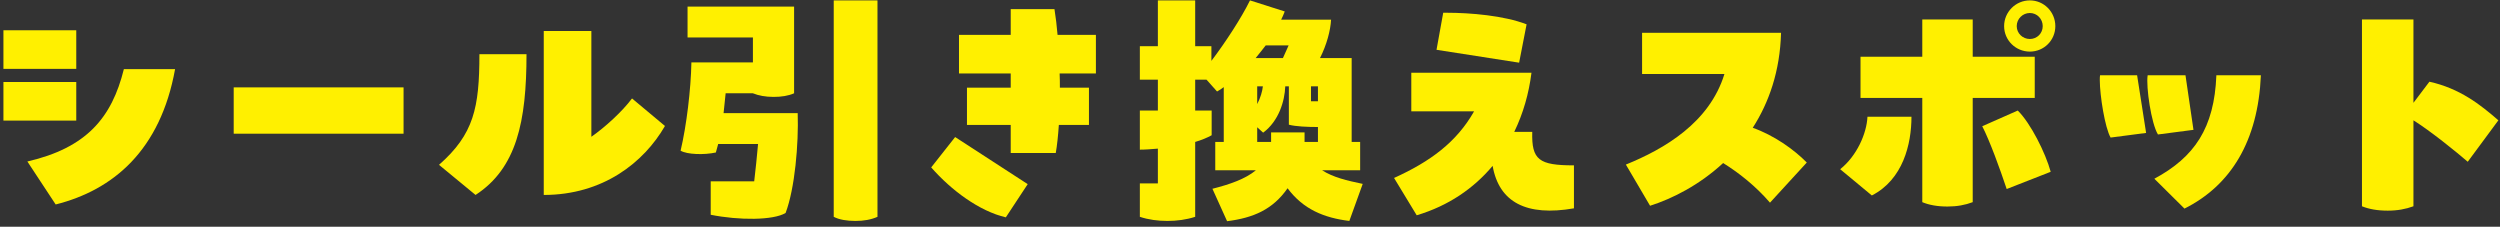 <svg width="408" height="37" viewBox="0 0 408 37" fill="none" xmlns="http://www.w3.org/2000/svg">
<rect x="0" y="0" width="408" height="37" fill="#333333" stroke="none"/>
<path d="M407.734 19.636L402.736 26.398C400.888 24.802 396.688 21.4 393.874 19.636V33.664C392.614 34.126 391.27 34.378 389.674 34.378C387.994 34.378 386.608 34.126 385.474 33.664V3.172H393.874V16.78L396.478 13.336C401.434 14.428 404.794 17.074 407.734 19.636Z" fill="#FFF000"/>
<path d="M342.728 12.286H348.776L350.246 21.694L344.45 22.45C343.526 20.854 342.686 15.562 342.686 13.084C342.686 12.748 342.686 12.496 342.728 12.286ZM350.498 12.286H356.672L357.974 21.19L352.178 21.946C351.086 20.182 350.204 14.134 350.498 12.286ZM356.504 34.042L351.59 29.17C358.142 25.642 361.376 20.896 361.712 12.286H368.978C368.516 23.038 364.064 30.262 356.504 34.042Z" fill="#FFF000"/>
<path d="M331.272 8.422C328.962 8.422 327.072 6.574 327.072 4.264C327.072 1.954 328.962 0.064 331.272 0.064C333.582 0.064 335.43 1.954 335.43 4.264C335.43 6.574 333.582 8.422 331.272 8.422ZM331.272 2.122C330.096 2.122 329.13 3.088 329.13 4.264C329.13 5.44 330.096 6.364 331.272 6.364C332.448 6.364 333.372 5.44 333.372 4.264C333.372 3.088 332.448 2.122 331.272 2.122ZM313.716 3.172H321.948V9.262H332.07V15.982H321.948V32.992C320.73 33.454 319.386 33.706 317.832 33.706C316.194 33.706 314.808 33.454 313.716 32.992V15.982H303.636V9.262H313.716V3.172ZM323.502 20.602L329.298 18.04C331.398 20.098 333.834 24.97 334.674 28.036L327.492 30.85C326.4 27.574 324.72 22.954 323.502 20.602ZM305.484 31.9L300.318 27.616C303.048 25.432 304.644 21.778 304.77 19.048H311.952C311.952 23.542 310.566 29.296 305.484 31.9Z" fill="#FFF000"/>
<path d="M286.048 20.854C289.492 22.072 292.768 24.382 294.868 26.524L288.862 33.076C286.51 30.346 283.78 28.204 281.218 26.608C277.354 30.178 272.986 32.404 269.29 33.58L265.342 26.86C271.642 24.298 278.992 20.014 281.428 12.076H267.988V5.356H290.668C290.5 11.614 288.694 16.738 286.048 20.854Z" fill="#FFF000"/>
<path d="M249.14 3.97L247.922 10.228L234.44 8.128L235.532 2.08H236.078C239.984 2.08 245.444 2.542 249.14 3.97ZM247.124 21.526H250.064C249.938 26.104 251.156 26.986 256.868 26.986V34C249.14 35.344 244.646 33.034 243.596 27.07C240.53 30.724 236.414 33.58 231.206 35.134L227.51 29.044C233.432 26.356 237.716 23.206 240.572 18.166H230.324V11.866H249.938C249.518 15.226 248.594 18.502 247.124 21.526Z" fill="#FFF000"/>
<path d="M220.59 9.472V23.164H221.976V27.784H215.76C217.608 28.96 219.792 29.464 222.396 30.01L220.212 36.058C216.096 35.554 212.694 34.168 210.132 30.724C207.738 34.168 204.588 35.554 200.262 36.1L197.868 30.808C200.682 30.094 203.244 29.212 204.966 27.784H198.33V23.164H199.716V14.218C199.338 14.512 199.002 14.722 198.624 14.932L196.902 13H195.054V18.04H197.742V22.072C196.986 22.492 196.062 22.87 195.054 23.164V35.386C193.626 35.848 192.072 36.058 190.518 36.058C188.964 36.058 187.41 35.848 186.024 35.386V29.926H188.964V24.256C187.956 24.34 186.948 24.424 186.024 24.424V18.04H188.964V13H186.024V7.54H188.964V0.064H195.054V7.54H197.7V9.934C200.052 6.826 202.572 2.962 204 0.064L209.67 1.87C209.502 2.332 209.292 2.794 209.082 3.214H217.23C217.146 4.936 216.516 7.33 215.424 9.472H220.59ZM204.924 9.472H209.376L210.3 7.414H206.562C206.016 8.128 205.47 8.8 204.924 9.472ZM206.142 21.652L205.176 20.77V23.164H207.444V21.61H212.904V23.164H215.088V20.728C213.366 20.728 211.434 20.644 210.342 20.35V14.092H209.754C209.67 16.486 208.704 19.762 206.142 21.652ZM206.1 14.092H205.176V16.99C205.722 15.94 206.016 14.89 206.1 14.092ZM213.954 14.092V16.528H215.088V14.092H213.954Z" fill="#FFF000"/>
<path d="M172.594 5.692H178.852V11.992H172.93C172.972 12.748 172.972 13.546 172.972 14.302H177.718V20.392H172.804C172.678 22.24 172.51 23.794 172.3 24.97H164.95V20.392H157.81V14.302H164.95V11.992H156.508V5.692H164.95V1.492H172.09C172.3 2.794 172.468 4.222 172.594 5.692ZM151.972 27.322L155.878 22.366L167.722 30.052L164.152 35.47C159.826 34.462 155.248 31.06 151.972 27.322Z" fill="#FFF000"/>
<path d="M136.064 35.386V0.064H143.204V35.386C142.154 35.848 140.978 36.058 139.592 36.058C138.206 36.058 136.946 35.848 136.064 35.386ZM118.088 18.46H130.184C130.352 23.5 129.722 30.766 128.21 34.756C126.194 35.974 120.608 35.974 115.988 35.05V29.59H123.086C123.296 27.868 123.548 25.39 123.716 23.5H117.206L116.828 24.886C114.938 25.306 112.124 25.222 111.074 24.592C112.04 20.518 112.754 14.596 112.838 10.186H122.876V6.112H112.208V1.072H129.596V15.226C128.63 15.646 127.538 15.814 126.236 15.814C124.934 15.814 123.8 15.604 122.876 15.226H118.424C118.298 16.318 118.214 17.41 118.088 18.46Z" fill="#FFF000"/>
<path d="M88.74 31.816V5.062H96.51V22.324C98.778 20.728 101.508 18.25 103.146 16.066L108.522 20.56C105.078 26.524 98.4 31.816 88.74 31.816ZM77.61 31.816L71.646 26.902C77.316 21.904 78.24 17.62 78.24 8.842H85.926C85.926 19.804 84.33 27.448 77.61 31.816Z" fill="#FFF000"/>
<path d="M38.14 21.82V14.26H65.86V21.82H38.14Z" fill="#FFF000"/>
<path d="M12.446 4.936V11.236H0.56V4.936H12.446ZM9.086 33.37L4.466 26.356C14.084 24.13 18.242 19.258 20.216 11.278H28.574C26.18 24.55 18.452 31.018 9.086 33.37ZM12.446 19.678H0.56V13.378H12.446V19.678Z" fill="#FFF000"/>
</svg>
